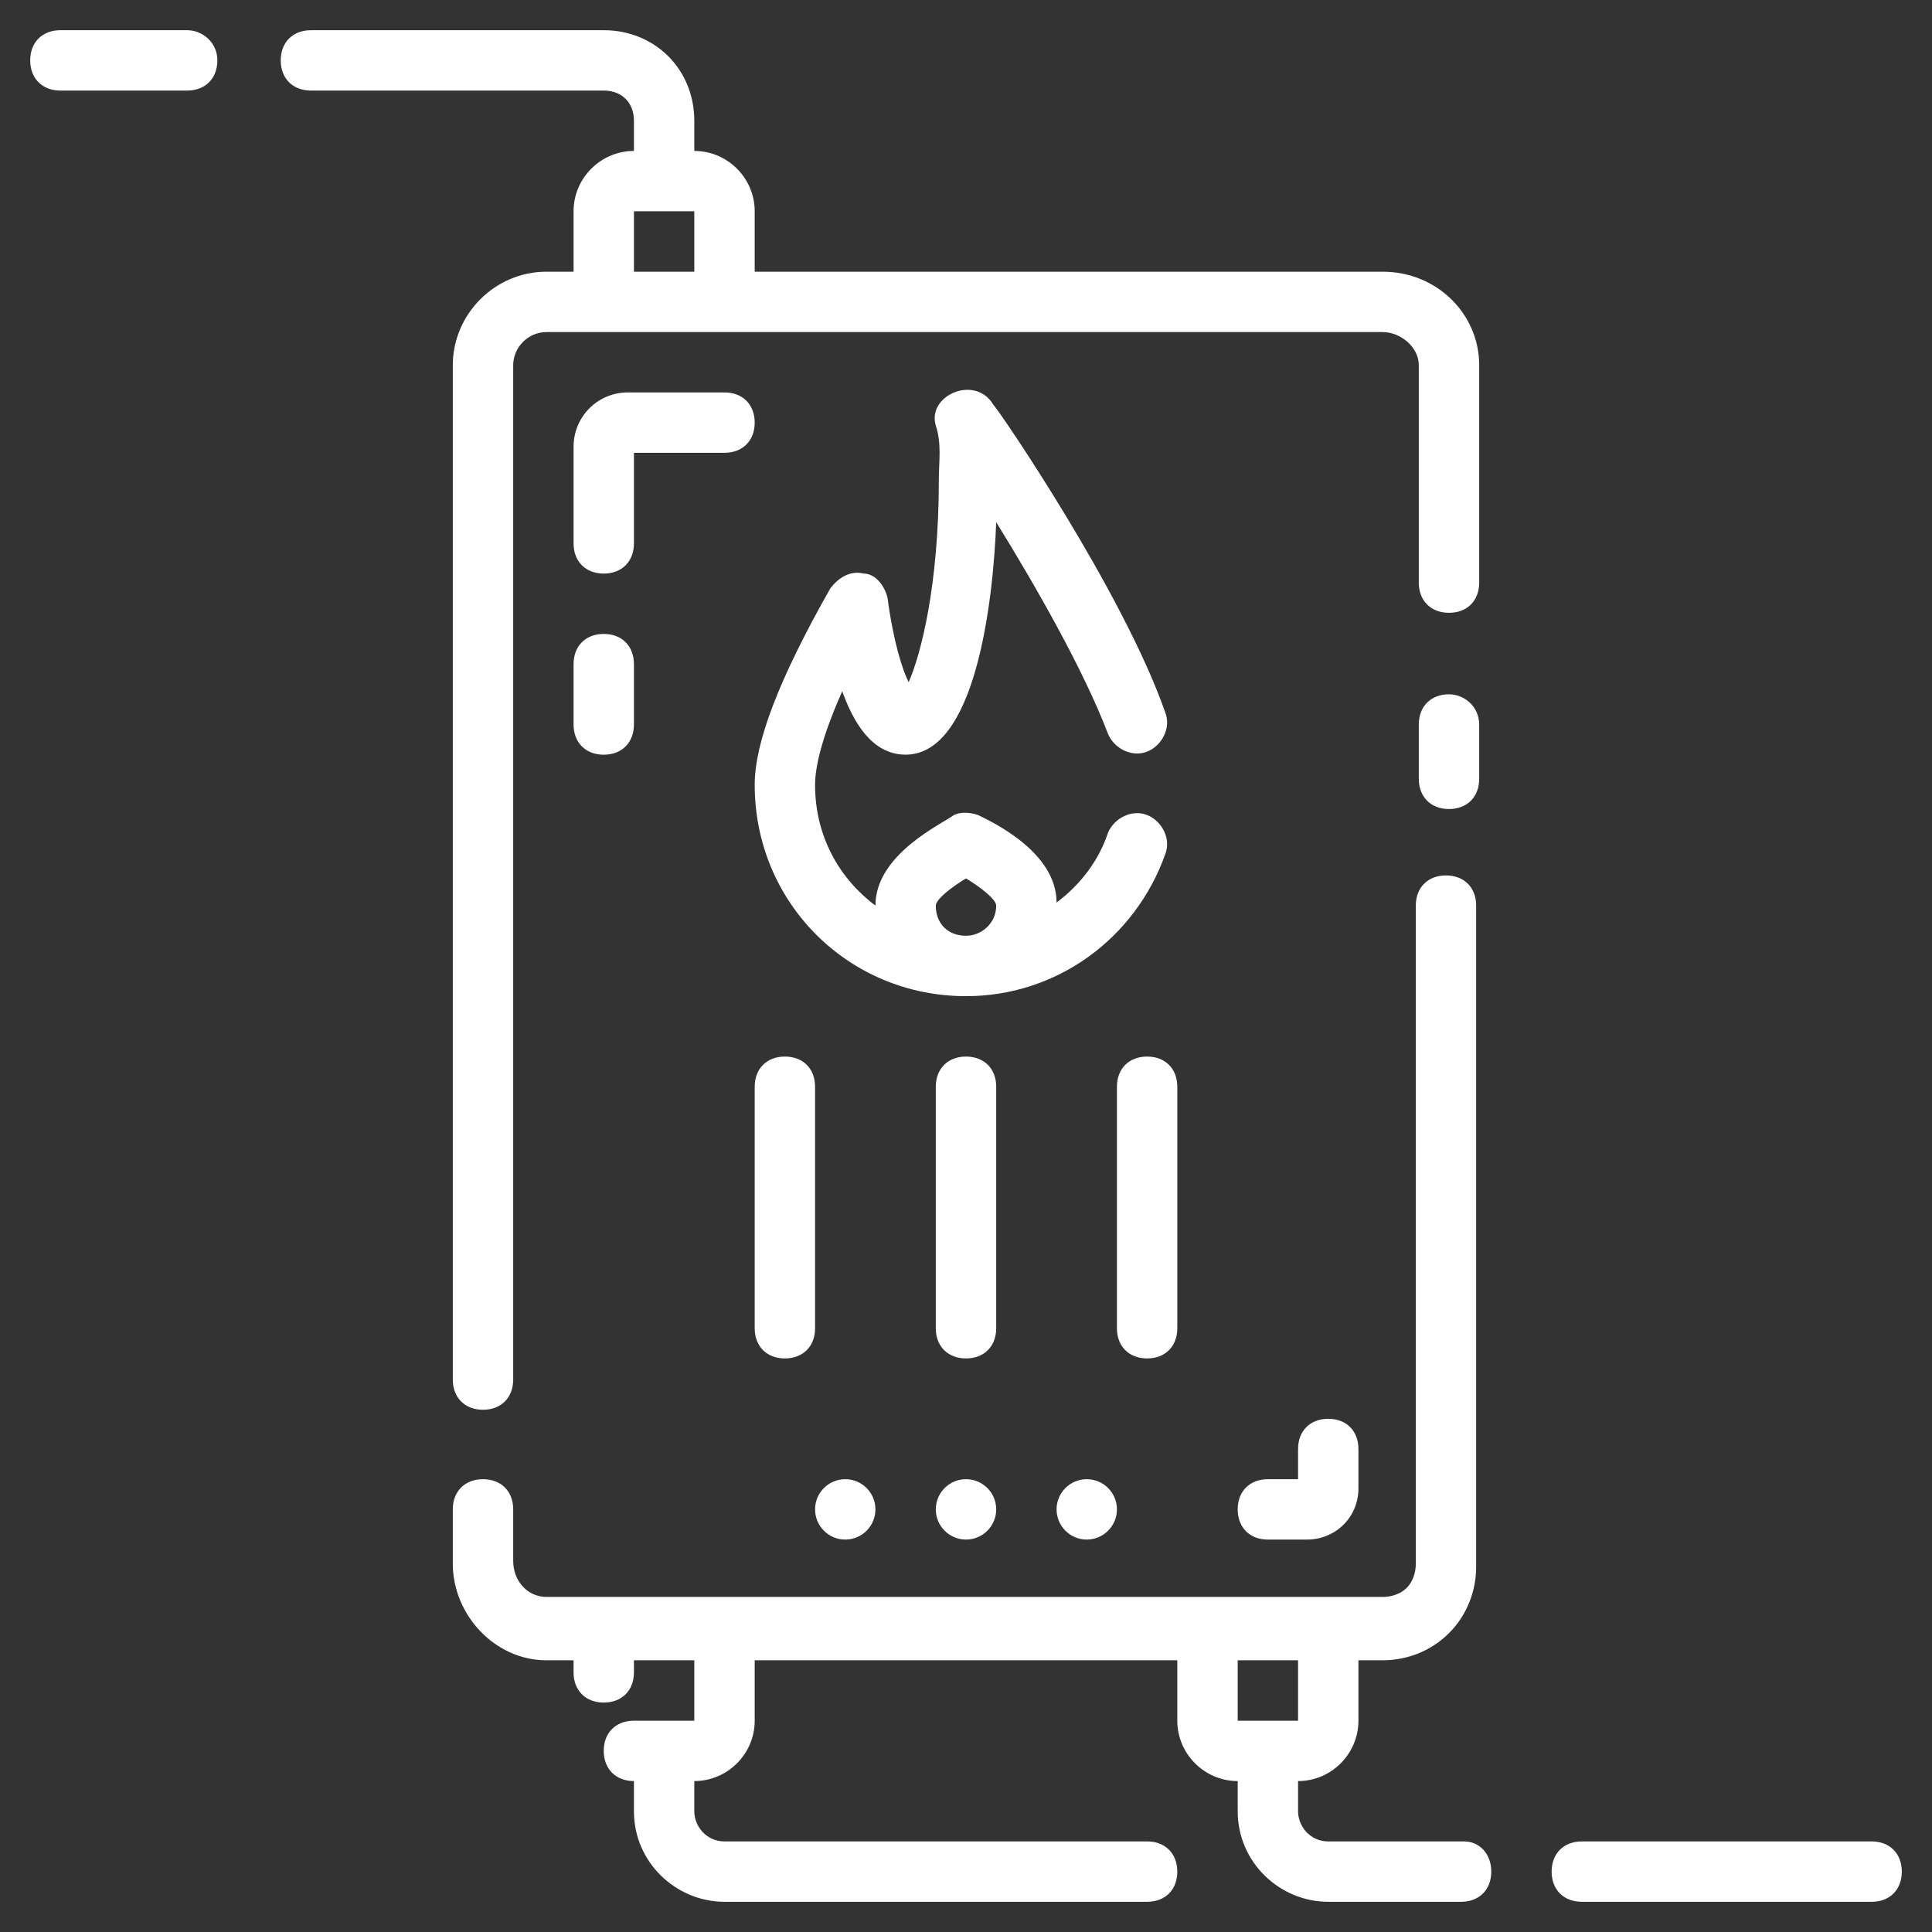 <svg width="49" height="49" viewBox="0 0 49 49" fill="none" xmlns="http://www.w3.org/2000/svg">
<rect x="0" y="0" width="49" height="49" fill="#333333" stroke="none"/>
<g clip-path="url(#clip0_2709_62)">
<path d="M36.75 17.609C36.291 17.609 35.984 17.916 35.984 18.375V19.753C35.984 20.212 36.291 20.519 36.75 20.519C37.209 20.519 37.516 20.212 37.516 19.753V18.375C37.516 17.916 37.133 17.609 36.75 17.609Z" fill="white"/>
<path d="M29.553 21.666C29.706 21.283 29.477 20.824 29.094 20.671C28.711 20.518 28.252 20.747 28.098 21.13C27.869 21.819 27.409 22.432 26.797 22.891C26.797 21.59 25.113 20.824 24.806 20.671C24.577 20.594 24.347 20.594 24.194 20.671C23.887 20.901 22.203 21.666 22.203 22.968C21.284 22.279 20.672 21.207 20.672 19.905C20.672 19.599 20.748 18.91 21.361 17.532C21.744 18.604 22.28 19.14 22.969 19.14C24.73 19.14 25.189 15.312 25.266 13.244C26.261 14.852 27.486 16.996 28.098 18.604C28.252 18.986 28.711 19.216 29.094 19.063C29.477 18.91 29.706 18.451 29.553 18.068C28.481 15.005 25.342 10.412 25.189 10.258C24.73 9.493 23.505 10.029 23.734 10.794C23.887 11.254 23.811 11.713 23.811 12.172C23.811 14.852 23.352 16.613 23.045 17.302C22.892 16.996 22.663 16.307 22.509 15.158C22.433 14.852 22.203 14.546 21.897 14.546C21.591 14.469 21.284 14.623 21.055 14.929C19.753 17.226 19.141 18.833 19.141 19.905C19.141 22.891 21.514 25.265 24.5 25.265C26.797 25.265 28.788 23.81 29.553 21.666ZM24.5 23.733C24.041 23.733 23.734 23.427 23.734 22.968C23.734 22.815 24.117 22.508 24.5 22.279C24.883 22.508 25.266 22.815 25.266 22.968C25.266 23.427 24.883 23.733 24.5 23.733Z" fill="white"/>
<path d="M4.747 0.766H1.531C1.072 0.766 0.766 1.072 0.766 1.531C0.766 1.991 1.072 2.297 1.531 2.297H4.747C5.206 2.297 5.513 1.991 5.513 1.531C5.513 1.072 5.13 0.766 4.747 0.766Z" fill="white"/>
<path d="M16.078 3.062V3.828C15.236 3.828 14.547 4.517 14.547 5.359V6.891H13.858C12.556 6.891 11.484 7.963 11.484 9.264V34.989C11.484 35.448 11.791 35.755 12.25 35.755C12.709 35.755 13.016 35.448 13.016 34.989V9.264C13.016 8.805 13.399 8.422 13.858 8.422H35.066C35.525 8.422 35.984 8.805 35.984 9.264V14.777C35.984 15.236 36.291 15.542 36.75 15.542C37.209 15.542 37.516 15.236 37.516 14.777V9.264C37.516 7.963 36.444 6.891 35.066 6.891H19.141V5.359C19.141 4.517 18.452 3.828 17.609 3.828V3.062C17.609 1.761 16.614 0.766 15.312 0.766H7.886C7.427 0.766 7.12 1.072 7.12 1.531C7.12 1.991 7.427 2.297 7.886 2.297H15.312C15.772 2.297 16.078 2.603 16.078 3.062ZM17.609 5.359V6.891H16.078V5.359H17.609Z" fill="white"/>
<path d="M47.469 46.703H40.119C39.659 46.703 39.353 47.009 39.353 47.469C39.353 47.928 39.659 48.234 40.119 48.234H47.469C47.928 48.234 48.234 47.928 48.234 47.469C48.234 47.009 47.928 46.703 47.469 46.703Z" fill="white"/>
<path d="M37.133 46.703H33.688C33.228 46.703 32.922 46.32 32.922 45.938V45.172C33.764 45.172 34.453 44.483 34.453 43.641V42.109H35.066C35.678 42.109 36.291 41.88 36.75 41.42C37.209 40.961 37.439 40.348 37.439 39.736V22.969C37.439 22.509 37.133 22.203 36.673 22.203C36.214 22.203 35.908 22.509 35.908 22.969V39.659C35.908 39.889 35.831 40.119 35.678 40.272C35.525 40.425 35.295 40.502 35.066 40.502H13.858C13.398 40.502 13.016 40.119 13.016 39.583V38.281C13.016 37.822 12.709 37.516 12.25 37.516C11.791 37.516 11.484 37.822 11.484 38.281V39.659C11.484 40.961 12.556 42.109 13.858 42.109H14.547V42.416C14.547 42.875 14.853 43.181 15.312 43.181C15.772 43.181 16.078 42.875 16.078 42.416V42.109H17.609V43.641H16.078C15.619 43.641 15.312 43.947 15.312 44.406C15.312 44.866 15.619 45.172 16.078 45.172V45.938C16.078 47.239 17.15 48.234 18.375 48.234H29.094C29.553 48.234 29.859 47.928 29.859 47.469C29.859 47.009 29.553 46.703 29.094 46.703H18.375C17.916 46.703 17.609 46.32 17.609 45.938V45.172C18.452 45.172 19.141 44.483 19.141 43.641V42.109H29.859V43.641C29.859 44.483 30.548 45.172 31.391 45.172V45.938C31.391 47.239 32.462 48.234 33.688 48.234H37.056C37.516 48.234 37.822 47.928 37.822 47.469C37.822 47.009 37.516 46.703 37.133 46.703ZM31.391 43.641V42.109H32.922V43.641H31.391Z" fill="white"/>
<path d="M25.266 27.562C25.266 27.103 24.959 26.797 24.5 26.797C24.041 26.797 23.734 27.103 23.734 27.562V33.688C23.734 34.147 24.041 34.453 24.5 34.453C24.959 34.453 25.266 34.147 25.266 33.688V27.562Z" fill="white"/>
<path d="M29.859 27.562C29.859 27.103 29.553 26.797 29.094 26.797C28.634 26.797 28.328 27.103 28.328 27.562V33.688C28.328 34.147 28.634 34.453 29.094 34.453C29.553 34.453 29.859 34.147 29.859 33.688V27.562Z" fill="white"/>
<path d="M20.672 27.562C20.672 27.103 20.366 26.797 19.906 26.797C19.447 26.797 19.141 27.103 19.141 27.562V33.688C19.141 34.147 19.447 34.453 19.906 34.453C20.366 34.453 20.672 34.147 20.672 33.688V27.562Z" fill="white"/>
<path d="M16.078 11.484H18.375C18.834 11.484 19.141 11.178 19.141 10.719C19.141 10.259 18.834 9.953 18.375 9.953H15.925C15.159 9.953 14.547 10.566 14.547 11.331V13.781C14.547 14.241 14.853 14.547 15.312 14.547C15.772 14.547 16.078 14.241 16.078 13.781V11.484Z" fill="white"/>
<path d="M15.312 16.078C14.853 16.078 14.547 16.384 14.547 16.844V18.375C14.547 18.834 14.853 19.141 15.312 19.141C15.772 19.141 16.078 18.834 16.078 18.375V16.844C16.078 16.384 15.772 16.078 15.312 16.078Z" fill="white"/>
<path d="M32.922 36.75V37.516H32.156C31.697 37.516 31.391 37.822 31.391 38.281C31.391 38.741 31.697 39.047 32.156 39.047H33.152C33.841 39.047 34.453 38.511 34.453 37.745V36.75C34.453 36.291 34.147 35.984 33.688 35.984C33.228 35.984 32.922 36.291 32.922 36.75Z" fill="white"/>
<path d="M24.5 39.047C24.923 39.047 25.266 38.704 25.266 38.281C25.266 37.858 24.923 37.516 24.5 37.516C24.077 37.516 23.734 37.858 23.734 38.281C23.734 38.704 24.077 39.047 24.5 39.047Z" fill="white"/>
<path d="M27.562 39.047C27.985 39.047 28.328 38.704 28.328 38.281C28.328 37.858 27.985 37.516 27.562 37.516C27.14 37.516 26.797 37.858 26.797 38.281C26.797 38.704 27.14 39.047 27.562 39.047Z" fill="white"/>
<path d="M21.438 39.047C21.86 39.047 22.203 38.704 22.203 38.281C22.203 37.858 21.86 37.516 21.438 37.516C21.015 37.516 20.672 37.858 20.672 38.281C20.672 38.704 21.015 39.047 21.438 39.047Z" fill="white"/>
</g>
<defs>
<clipPath id="clip0_2709_62">
<rect width="49" height="49" fill="white"/>
</clipPath>
</defs>
</svg>
